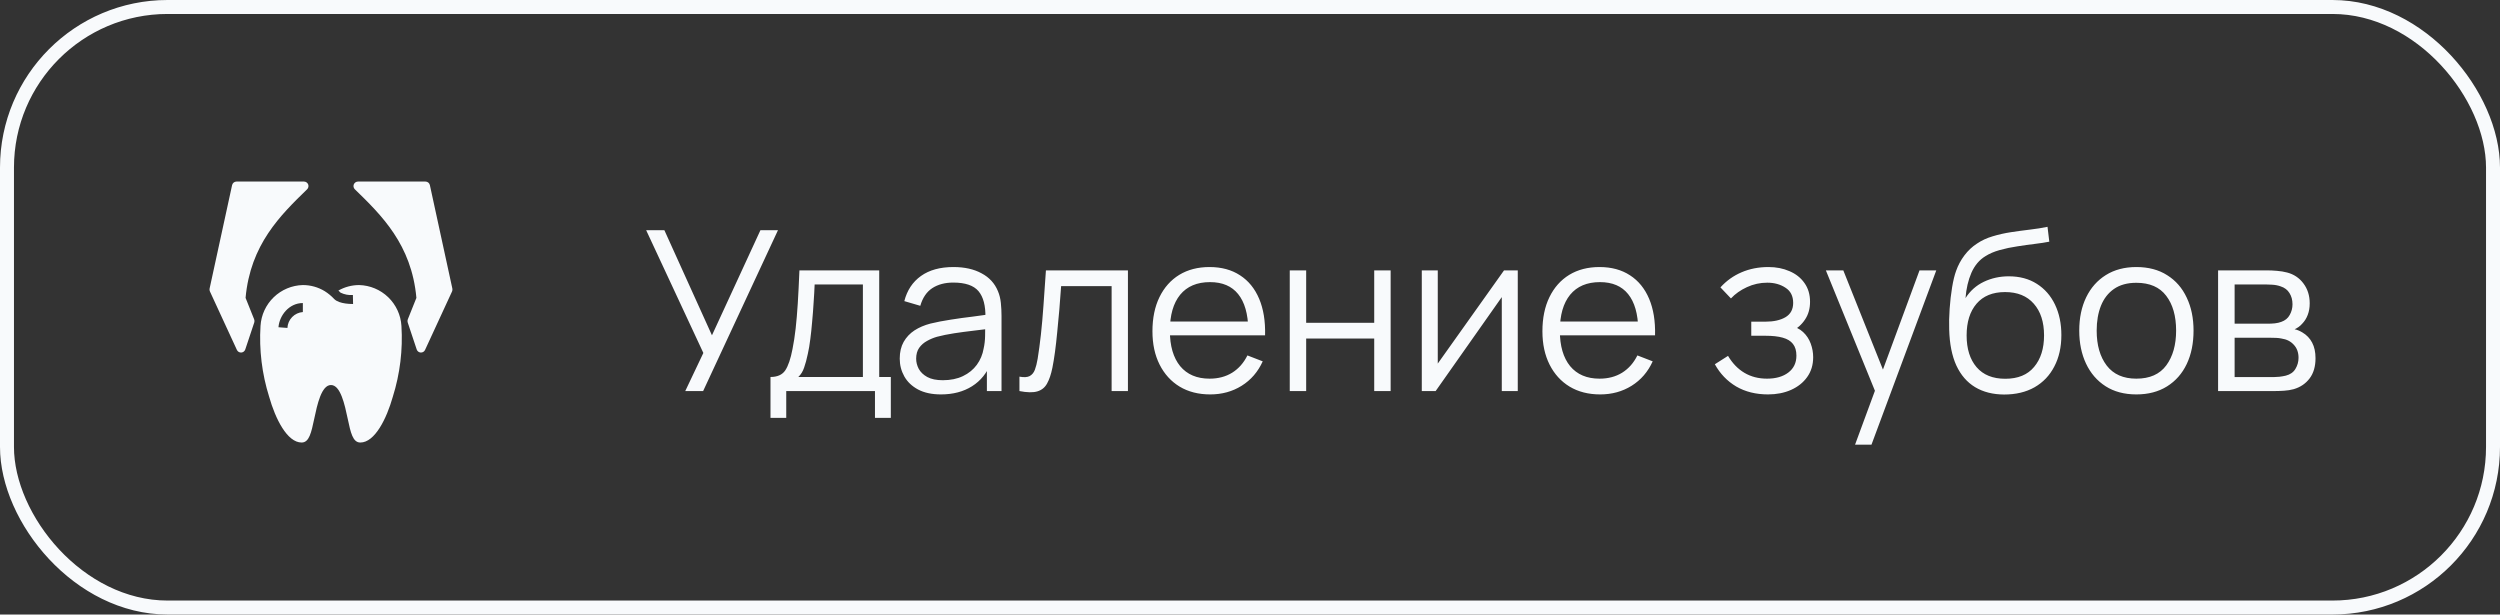 <?xml version="1.0" encoding="UTF-8"?> <svg xmlns="http://www.w3.org/2000/svg" width="179" height="44" viewBox="0 0 179 44" fill="none"><rect x="0" y="0" width="179" height="44" fill="#333333" stroke="none"/><rect x="0.5" y="0.5" width="178" height="43" rx="11.5" stroke="#F8FAFC"></rect><path d="M18.653 23.335C18.546 25.05 18.756 26.77 19.271 28.409C19.719 29.991 20.563 31.685 21.598 31.685C22.139 31.685 22.29 30.97 22.5 29.981C22.715 28.963 23.015 27.568 23.698 27.568C24.381 27.568 24.681 28.963 24.896 29.981C25.106 30.97 25.257 31.685 25.799 31.685C26.833 31.685 27.677 29.991 28.125 28.409C28.64 26.77 28.85 25.05 28.743 23.335C28.696 22.556 28.358 21.824 27.797 21.282C27.235 20.74 26.491 20.429 25.712 20.41C25.192 20.411 24.681 20.546 24.23 20.803C24.284 20.854 24.336 20.906 24.384 20.954C24.658 21.088 24.963 21.146 25.267 21.122L25.28 21.766C25.248 21.761 24.304 21.793 23.927 21.408C23.727 21.193 23.499 21.004 23.25 20.848C22.779 20.561 22.237 20.409 21.684 20.41C20.905 20.429 20.161 20.74 19.599 21.282C19.038 21.824 18.7 22.556 18.653 23.335ZM21.684 22.343C21.393 22.364 21.12 22.492 20.916 22.702C20.713 22.911 20.593 23.188 20.579 23.48L19.938 23.431C20.003 22.597 20.689 21.698 21.684 21.698V22.343Z" fill="#F8FAFC"></path><path d="M16.962 25.055C16.99 25.113 17.034 25.163 17.089 25.196C17.144 25.229 17.208 25.245 17.273 25.242C17.337 25.238 17.399 25.215 17.451 25.176C17.502 25.137 17.54 25.083 17.561 25.022L18.205 23.089C18.229 23.017 18.227 22.938 18.199 22.867L17.583 21.328C17.927 17.503 20.085 15.406 21.99 13.553C22.036 13.508 22.067 13.451 22.08 13.388C22.093 13.326 22.088 13.261 22.064 13.201C22.04 13.142 21.998 13.091 21.945 13.055C21.892 13.019 21.829 13 21.765 13H16.933C16.859 13 16.788 13.025 16.731 13.071C16.674 13.117 16.634 13.182 16.618 13.254L15.007 20.663C14.992 20.732 15 20.803 15.03 20.867L16.962 25.055Z" fill="#F8FAFC"></path><path d="M29.814 21.328L29.198 22.867C29.17 22.938 29.168 23.017 29.192 23.089L29.836 25.022C29.856 25.083 29.895 25.137 29.946 25.176C29.997 25.215 30.059 25.238 30.124 25.242C30.188 25.245 30.252 25.229 30.308 25.196C30.363 25.163 30.407 25.114 30.434 25.055L32.367 20.867C32.396 20.803 32.404 20.732 32.389 20.663L30.779 13.254C30.763 13.182 30.723 13.118 30.666 13.071C30.609 13.025 30.537 13 30.464 13H25.631C25.567 13 25.505 13.019 25.452 13.055C25.399 13.091 25.357 13.142 25.333 13.201C25.309 13.26 25.303 13.326 25.316 13.388C25.329 13.451 25.361 13.508 25.407 13.553C27.312 15.406 29.47 17.503 29.814 21.328Z" fill="#F8FAFC"></path><path d="M49.064 28L50.36 25.272L46.264 16.48H47.568L50.976 24.008L54.448 16.48H55.704L50.344 28H49.064ZM55.167 29.92V26.992C55.658 26.992 56.01 26.835 56.224 26.52C56.437 26.2 56.61 25.691 56.743 24.992C56.834 24.539 56.909 24.051 56.968 23.528C57.026 23.005 57.077 22.408 57.12 21.736C57.162 21.059 57.202 20.267 57.239 19.36H62.952V26.992H63.783V29.92H62.648V28H56.295V29.92H55.167ZM57.16 26.992H61.783V20.368H58.328C58.312 20.773 58.288 21.203 58.255 21.656C58.229 22.109 58.194 22.563 58.151 23.016C58.114 23.469 58.069 23.896 58.016 24.296C57.968 24.691 57.909 25.037 57.84 25.336C57.76 25.72 57.672 26.048 57.575 26.32C57.485 26.592 57.346 26.816 57.16 26.992ZM67.373 28.24C66.723 28.24 66.176 28.123 65.733 27.888C65.296 27.653 64.968 27.341 64.749 26.952C64.531 26.563 64.421 26.139 64.421 25.68C64.421 25.211 64.515 24.811 64.701 24.48C64.893 24.144 65.152 23.869 65.477 23.656C65.808 23.443 66.189 23.28 66.621 23.168C67.059 23.061 67.541 22.968 68.069 22.888C68.603 22.803 69.123 22.731 69.629 22.672C70.141 22.608 70.589 22.547 70.973 22.488L70.557 22.744C70.573 21.891 70.408 21.259 70.061 20.848C69.715 20.437 69.112 20.232 68.253 20.232C67.661 20.232 67.16 20.365 66.749 20.632C66.344 20.899 66.059 21.32 65.893 21.896L64.749 21.56C64.947 20.787 65.344 20.187 65.941 19.76C66.539 19.333 67.315 19.12 68.269 19.12C69.059 19.12 69.728 19.269 70.277 19.568C70.832 19.861 71.224 20.288 71.453 20.848C71.56 21.099 71.629 21.379 71.661 21.688C71.693 21.997 71.709 22.312 71.709 22.632V28H70.661V25.832L70.965 25.96C70.672 26.701 70.216 27.267 69.597 27.656C68.979 28.045 68.237 28.24 67.373 28.24ZM67.509 27.224C68.059 27.224 68.539 27.125 68.949 26.928C69.36 26.731 69.691 26.461 69.941 26.12C70.192 25.773 70.355 25.384 70.429 24.952C70.493 24.675 70.528 24.371 70.533 24.04C70.539 23.704 70.541 23.453 70.541 23.288L70.989 23.52C70.589 23.573 70.155 23.627 69.685 23.68C69.221 23.733 68.763 23.795 68.309 23.864C67.861 23.933 67.456 24.016 67.093 24.112C66.848 24.181 66.611 24.28 66.381 24.408C66.152 24.531 65.963 24.696 65.813 24.904C65.669 25.112 65.597 25.371 65.597 25.68C65.597 25.931 65.659 26.173 65.781 26.408C65.909 26.643 66.112 26.837 66.389 26.992C66.672 27.147 67.045 27.224 67.509 27.224ZM72.992 28V26.968C73.312 27.027 73.555 27.013 73.72 26.928C73.891 26.837 74.016 26.688 74.096 26.48C74.176 26.267 74.243 26.003 74.296 25.688C74.381 25.165 74.459 24.589 74.528 23.96C74.597 23.331 74.659 22.637 74.712 21.88C74.77 21.117 74.829 20.277 74.888 19.36H80.76V28H79.592V20.488H75.976C75.939 21.053 75.896 21.616 75.848 22.176C75.8 22.736 75.749 23.275 75.696 23.792C75.648 24.304 75.594 24.776 75.536 25.208C75.477 25.64 75.416 26.013 75.352 26.328C75.256 26.803 75.128 27.181 74.968 27.464C74.813 27.747 74.581 27.933 74.272 28.024C73.963 28.115 73.536 28.107 72.992 28ZM86.651 28.24C85.808 28.24 85.078 28.053 84.459 27.68C83.846 27.307 83.368 26.781 83.027 26.104C82.686 25.427 82.515 24.632 82.515 23.72C82.515 22.776 82.683 21.96 83.019 21.272C83.355 20.584 83.827 20.053 84.435 19.68C85.048 19.307 85.771 19.12 86.603 19.12C87.456 19.12 88.184 19.317 88.787 19.712C89.39 20.101 89.846 20.661 90.155 21.392C90.464 22.123 90.606 22.995 90.579 24.008H89.379V23.592C89.358 22.472 89.115 21.627 88.651 21.056C88.192 20.485 87.52 20.2 86.635 20.2C85.707 20.2 84.995 20.501 84.499 21.104C84.008 21.707 83.763 22.565 83.763 23.68C83.763 24.768 84.008 25.613 84.499 26.216C84.995 26.813 85.696 27.112 86.603 27.112C87.222 27.112 87.76 26.971 88.219 26.688C88.683 26.4 89.048 25.987 89.315 25.448L90.411 25.872C90.07 26.624 89.566 27.208 88.899 27.624C88.238 28.035 87.488 28.24 86.651 28.24ZM83.347 24.008V23.024H89.947V24.008H83.347ZM92.346 28V19.36H93.522V23.112H98.394V19.36H99.57V28H98.394V24.24H93.522V28H92.346ZM108.672 19.36V28H107.528V21.272L102.792 28H101.8V19.36H102.944V26.032L107.688 19.36H108.672ZM114.573 28.24C113.73 28.24 113 28.053 112.381 27.68C111.768 27.307 111.29 26.781 110.949 26.104C110.608 25.427 110.437 24.632 110.437 23.72C110.437 22.776 110.605 21.96 110.941 21.272C111.277 20.584 111.749 20.053 112.357 19.68C112.97 19.307 113.693 19.12 114.525 19.12C115.378 19.12 116.106 19.317 116.709 19.712C117.312 20.101 117.768 20.661 118.077 21.392C118.386 22.123 118.528 22.995 118.501 24.008H117.301V23.592C117.28 22.472 117.037 21.627 116.573 21.056C116.114 20.485 115.442 20.2 114.557 20.2C113.629 20.2 112.917 20.501 112.421 21.104C111.93 21.707 111.685 22.565 111.685 23.68C111.685 24.768 111.93 25.613 112.421 26.216C112.917 26.813 113.618 27.112 114.525 27.112C115.144 27.112 115.682 26.971 116.141 26.688C116.605 26.4 116.97 25.987 117.237 25.448L118.333 25.872C117.992 26.624 117.488 27.208 116.821 27.624C116.16 28.035 115.41 28.24 114.573 28.24ZM111.269 24.008V23.024H117.869V24.008H111.269ZM126.591 28.24C125.722 28.24 124.962 28.051 124.311 27.672C123.666 27.288 123.157 26.757 122.783 26.08L123.727 25.48C124.042 26.013 124.434 26.419 124.903 26.696C125.373 26.973 125.911 27.112 126.519 27.112C127.154 27.112 127.663 26.965 128.047 26.672C128.431 26.379 128.623 25.976 128.623 25.464C128.623 25.112 128.541 24.832 128.375 24.624C128.215 24.416 127.97 24.267 127.639 24.176C127.314 24.085 126.906 24.04 126.415 24.04H125.391V23.032H126.399C126.997 23.032 127.477 22.925 127.839 22.712C128.207 22.493 128.391 22.152 128.391 21.688C128.391 21.197 128.207 20.835 127.839 20.6C127.477 20.36 127.042 20.24 126.535 20.24C126.023 20.24 125.538 20.347 125.079 20.56C124.626 20.768 124.245 21.037 123.935 21.368L123.183 20.576C123.615 20.101 124.119 19.741 124.695 19.496C125.277 19.245 125.919 19.12 126.623 19.12C127.178 19.12 127.679 19.219 128.127 19.416C128.581 19.608 128.938 19.891 129.199 20.264C129.466 20.637 129.599 21.085 129.599 21.608C129.599 22.099 129.479 22.523 129.239 22.88C129.005 23.237 128.671 23.533 128.239 23.768L128.175 23.328C128.549 23.397 128.858 23.547 129.103 23.776C129.349 24.005 129.53 24.28 129.647 24.6C129.765 24.92 129.823 25.245 129.823 25.576C129.823 26.125 129.679 26.6 129.391 27C129.109 27.395 128.722 27.701 128.231 27.92C127.746 28.133 127.199 28.24 126.591 28.24ZM132.821 31.84L134.493 27.304L134.517 28.648L130.733 19.36H131.981L135.085 27.128H134.573L137.437 19.36H138.637L133.997 31.84H132.821ZM143.49 28.248C142.685 28.243 141.994 28.067 141.418 27.72C140.842 27.373 140.394 26.856 140.074 26.168C139.76 25.48 139.589 24.621 139.562 23.592C139.546 23.139 139.557 22.645 139.594 22.112C139.632 21.573 139.69 21.061 139.77 20.576C139.85 20.091 139.946 19.696 140.058 19.392C140.197 18.997 140.394 18.629 140.65 18.288C140.912 17.941 141.213 17.659 141.554 17.44C141.885 17.216 142.258 17.043 142.674 16.92C143.096 16.792 143.533 16.693 143.986 16.624C144.445 16.555 144.898 16.493 145.346 16.44C145.8 16.387 146.218 16.32 146.602 16.24L146.73 17.304C146.437 17.363 146.09 17.416 145.69 17.464C145.29 17.512 144.872 17.571 144.434 17.64C143.997 17.704 143.578 17.792 143.178 17.904C142.778 18.016 142.437 18.163 142.154 18.344C141.722 18.605 141.389 19 141.154 19.528C140.925 20.056 140.784 20.661 140.73 21.344C141.061 20.827 141.498 20.437 142.042 20.176C142.592 19.915 143.186 19.784 143.826 19.784C144.605 19.784 145.274 19.963 145.834 20.32C146.4 20.677 146.834 21.173 147.138 21.808C147.442 22.443 147.594 23.171 147.594 23.992C147.594 24.851 147.426 25.6 147.09 26.24C146.76 26.88 146.288 27.376 145.674 27.728C145.061 28.075 144.333 28.248 143.49 28.248ZM143.578 27.12C144.485 27.12 145.173 26.837 145.642 26.272C146.117 25.707 146.354 24.955 146.354 24.016C146.354 23.056 146.109 22.299 145.618 21.744C145.133 21.189 144.448 20.912 143.562 20.912C142.677 20.912 141.997 21.189 141.522 21.744C141.048 22.299 140.81 23.056 140.81 24.016C140.81 24.976 141.048 25.733 141.522 26.288C141.997 26.843 142.682 27.12 143.578 27.12ZM152.962 28.24C152.104 28.24 151.37 28.045 150.762 27.656C150.154 27.267 149.688 26.728 149.362 26.04C149.037 25.352 148.874 24.563 148.874 23.672C148.874 22.765 149.04 21.971 149.37 21.288C149.701 20.605 150.17 20.075 150.778 19.696C151.392 19.312 152.12 19.12 152.962 19.12C153.826 19.12 154.562 19.315 155.17 19.704C155.784 20.088 156.25 20.624 156.57 21.312C156.896 21.995 157.058 22.781 157.058 23.672C157.058 24.579 156.896 25.376 156.57 26.064C156.245 26.747 155.776 27.28 155.162 27.664C154.549 28.048 153.816 28.24 152.962 28.24ZM152.962 27.112C153.922 27.112 154.637 26.795 155.106 26.16C155.576 25.52 155.81 24.691 155.81 23.672C155.81 22.627 155.573 21.795 155.098 21.176C154.629 20.557 153.917 20.248 152.962 20.248C152.317 20.248 151.784 20.395 151.362 20.688C150.946 20.976 150.634 21.379 150.426 21.896C150.224 22.408 150.122 23 150.122 23.672C150.122 24.712 150.362 25.547 150.842 26.176C151.322 26.8 152.029 27.112 152.962 27.112ZM158.815 28V19.36H162.375C162.556 19.36 162.775 19.371 163.031 19.392C163.292 19.413 163.535 19.453 163.759 19.512C164.244 19.64 164.634 19.901 164.927 20.296C165.226 20.691 165.375 21.165 165.375 21.72C165.375 22.029 165.327 22.307 165.231 22.552C165.14 22.792 165.01 23 164.839 23.176C164.759 23.267 164.671 23.347 164.575 23.416C164.479 23.48 164.386 23.533 164.295 23.576C164.466 23.608 164.65 23.683 164.847 23.8C165.156 23.981 165.391 24.227 165.551 24.536C165.711 24.84 165.791 25.211 165.791 25.648C165.791 26.24 165.65 26.723 165.367 27.096C165.084 27.469 164.706 27.725 164.231 27.864C164.018 27.923 163.786 27.96 163.535 27.976C163.29 27.992 163.058 28 162.839 28H158.815ZM159.999 27H162.783C162.895 27 163.036 26.992 163.207 26.976C163.378 26.955 163.53 26.928 163.663 26.896C163.978 26.816 164.207 26.656 164.351 26.416C164.5 26.171 164.575 25.904 164.575 25.616C164.575 25.237 164.463 24.928 164.239 24.688C164.02 24.443 163.727 24.293 163.359 24.24C163.236 24.213 163.108 24.197 162.975 24.192C162.842 24.187 162.722 24.184 162.615 24.184H159.999V27ZM159.999 23.176H162.415C162.554 23.176 162.708 23.168 162.879 23.152C163.055 23.131 163.207 23.096 163.335 23.048C163.612 22.952 163.815 22.787 163.943 22.552C164.076 22.317 164.143 22.061 164.143 21.784C164.143 21.48 164.071 21.213 163.927 20.984C163.788 20.755 163.578 20.595 163.295 20.504C163.103 20.435 162.895 20.395 162.671 20.384C162.452 20.373 162.314 20.368 162.255 20.368H159.999V23.176Z" fill="#F8FAFC"></path></svg> 